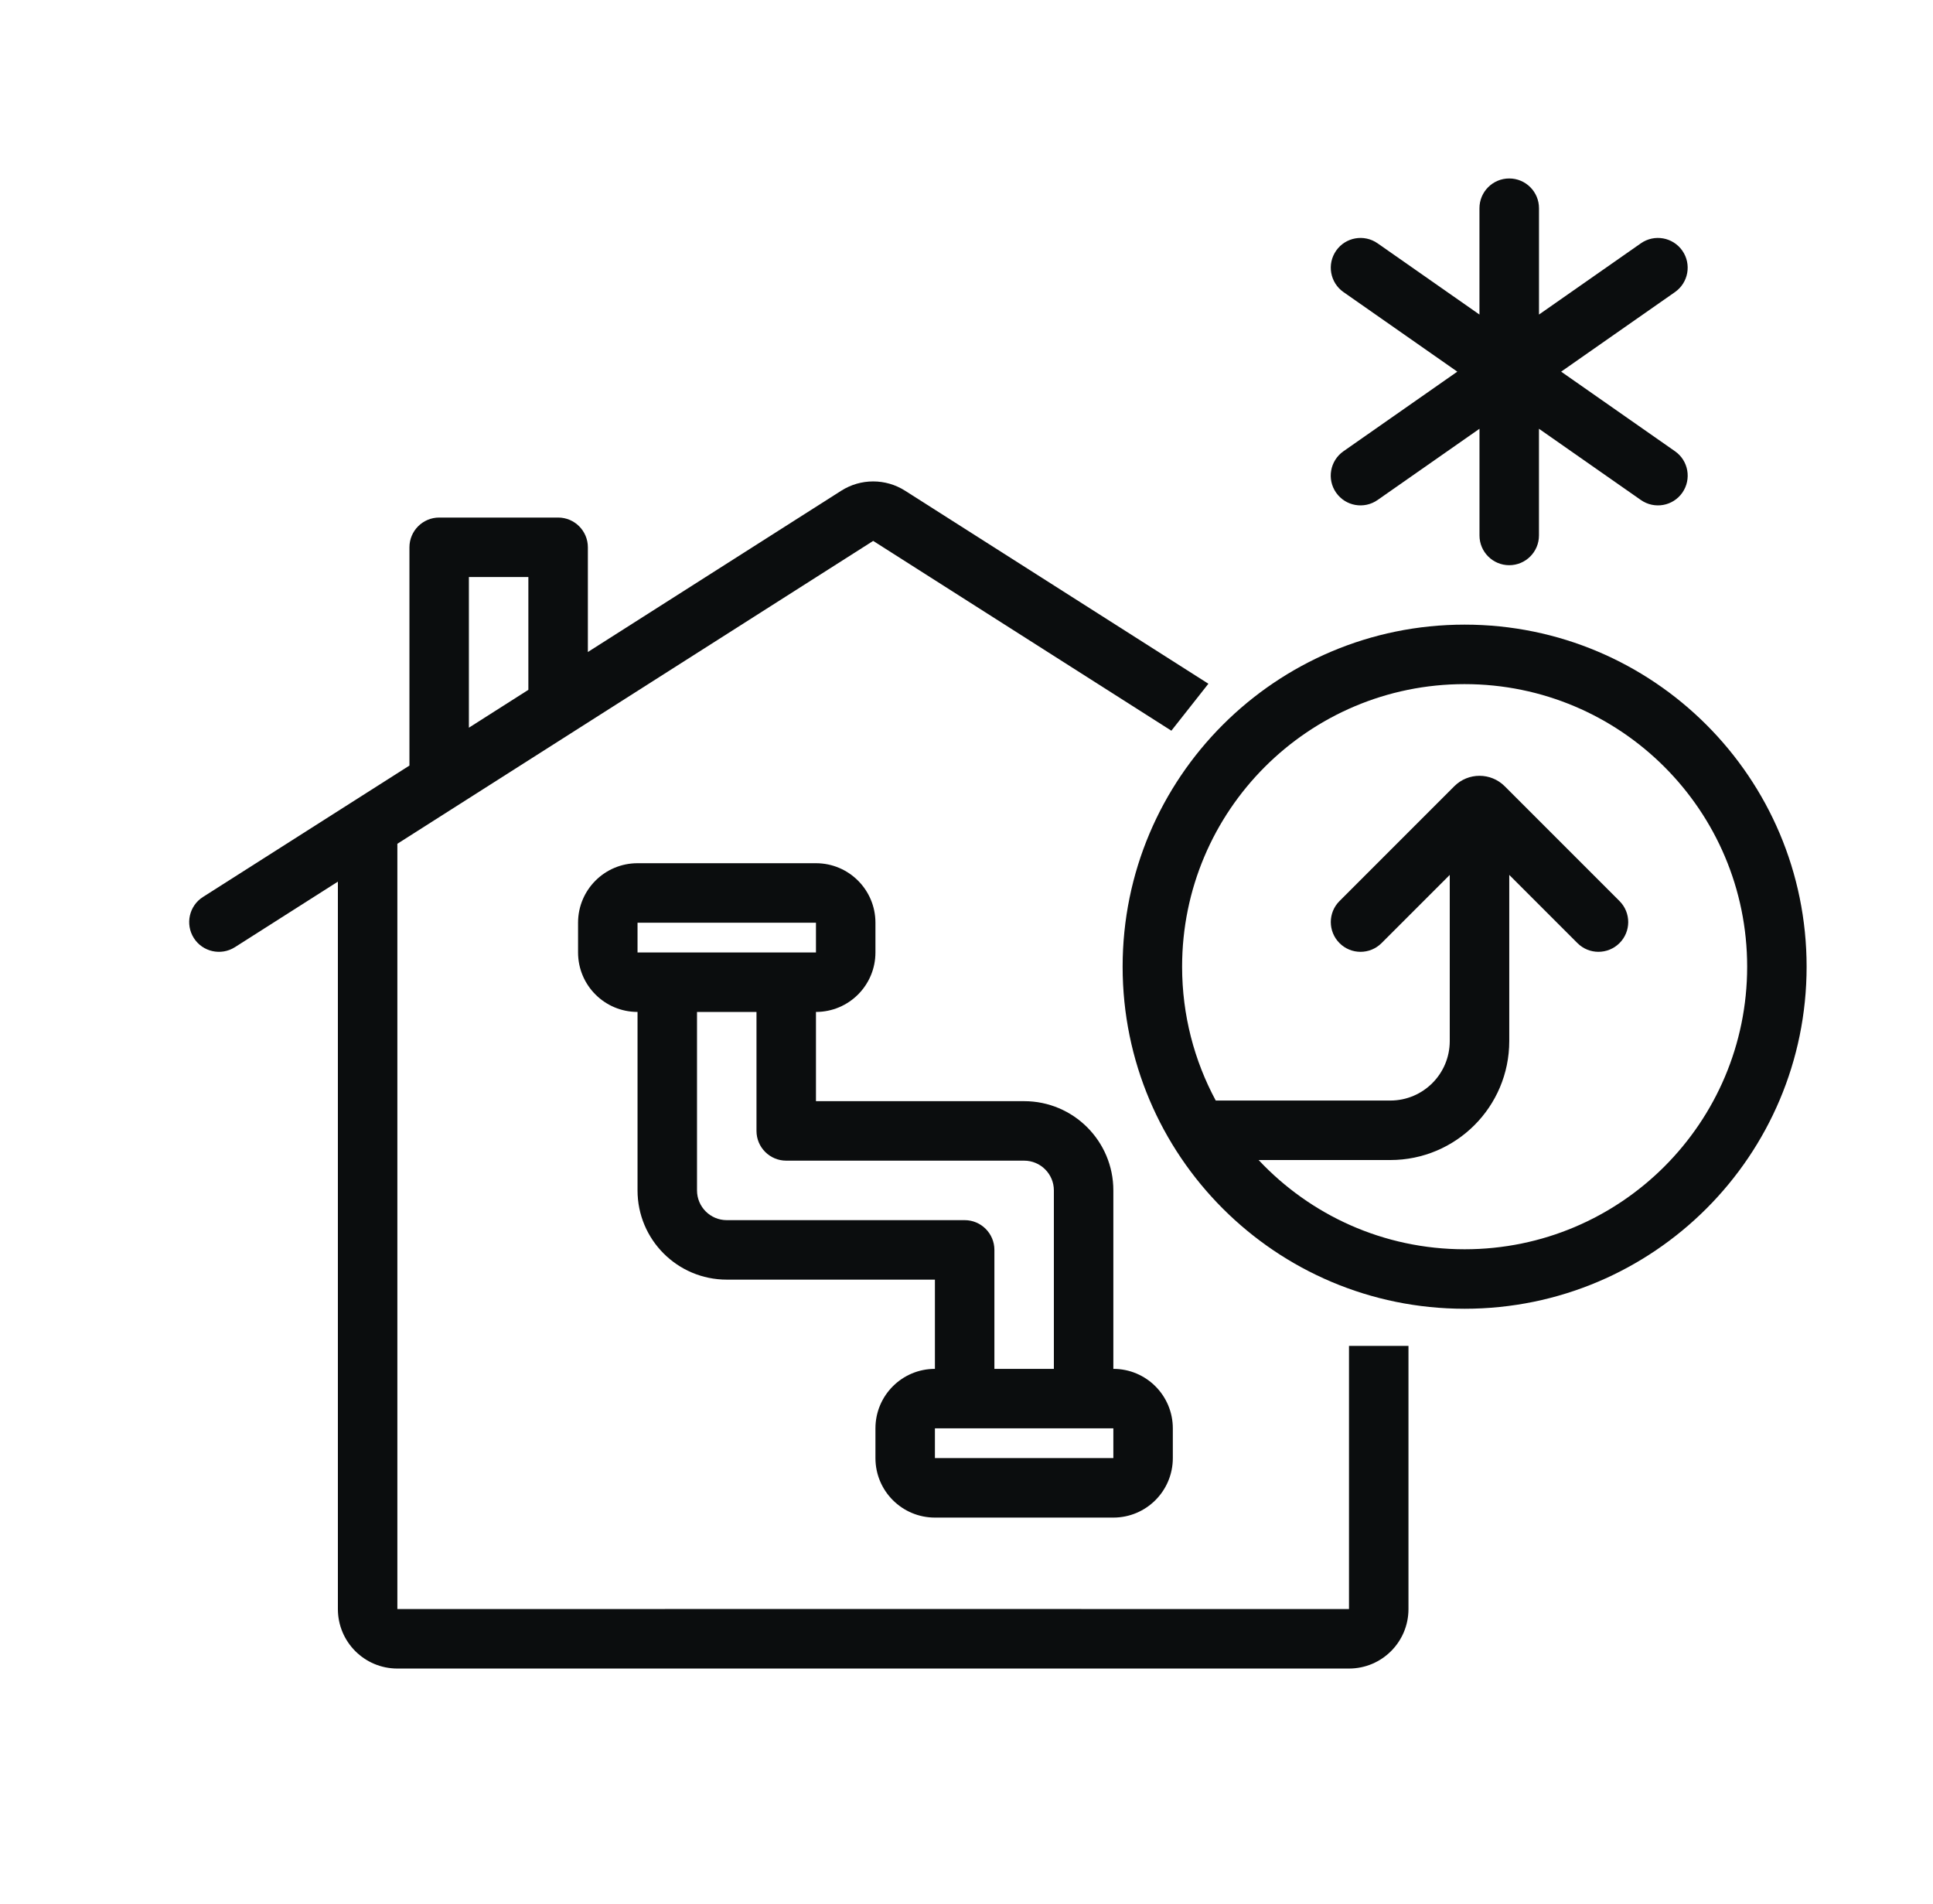 <svg fill="none" height="64" viewBox="0 0 65 64" width="65" xmlns="http://www.w3.org/2000/svg"><g fill="#0B0D0E"><path d="m50.751 6c.552 0 1 .448 1 1v3.575l3.426-2.395c.453-.316 1.076-.206 1.393.247s.206 1.076-.247 1.393l-3.827 2.675 3.828 2.676c.453.316.563.94.247 1.393s-.94.563-1.393.247l-3.428-2.396v3.587c0 .552-.448 1-1 1-.552 0-1-.448-1-1v-3.587l-3.428 2.396c-.453.316-1.076.206-1.393-.247s-.206-1.076.247-1.393l3.828-2.676-3.827-2.675c-.453-.316-.563-.94-.247-1.393s.94-.563 1.393-.247l3.426 2.395v-3.575c0-.552.448-1 1-1z"/><g clip-rule="evenodd" fill-rule="evenodd"><path d="m30.435 16.498c-.655-.417-1.492-.417-2.147 0l-8.52 5.422v-3.52c0-.552-.448-1-1-1h-4c-.552 0-1 .448-1 1v7.338l-6.943 4.418c-.466.296-.603.915-.307 1.381.296.466.915.603 1.381.307l3.463-2.204v24.456c0 1.105.895 2 2 2h32c1.105 0 2-.895 2-2v-8.847h-2v8.847h-9v-.003h-14v.003h-9v-25.729l16-10.182 10.027 6.381 1.245-1.579zm-14.668 7.967 2-1.273v-3.793h-2z"/><path d="m19.438 31.021c0-1.105.895-2 2-2h6c1.105 0 2 .895 2 2v1c0 1.105-.895 2-2 2v3h7c1.657 0 3 1.343 3 3v6c1.105 0 2 .895 2 2v1c0 1.105-.895 2-2 2h-6c-1.105 0-2-.895-2-2v-1c0-1.105.895-2 2-2v-3h-7c-1.657 0-3-1.343-3-3v-6c-1.105 0-2-.895-2-2zm14 15h2v-6c0-.552-.448-1-1-1h-8c-.552 0-1-.448-1-1v-4h-2v6c0 .552.448 1 1 1h8c.552 0 1 .448 1 1zm-2 2v1h6v-1zm-4-17h-6v1h6z"/><path d="m49.25 23c-5.247 0-9.5 4.253-9.5 9.5 0 1.628.41 3.161 1.131 4.5h5.869c1.105 0 2-.895 2-2v-5.586l-2.293 2.293c-.391.391-1.024.391-1.414 0s-.391-1.024 0-1.414l3.859-3.859c.469-.469 1.228-.469 1.697 0l3.859 3.859c.391.391.391 1.024 0 1.414s-1.024.391-1.414 0l-2.293-2.293v5.586c0 2.209-1.791 4-4 4h-4.428c1.733 1.847 4.196 3 6.928 3 5.247 0 9.5-4.253 9.5-9.5s-4.253-9.5-9.5-9.5zm-11.5 9.5c0-6.351 5.149-11.5 11.5-11.5s11.5 5.149 11.5 11.5-5.149 11.5-11.5 11.5-11.5-5.149-11.5-11.5z"/></g></g></svg>